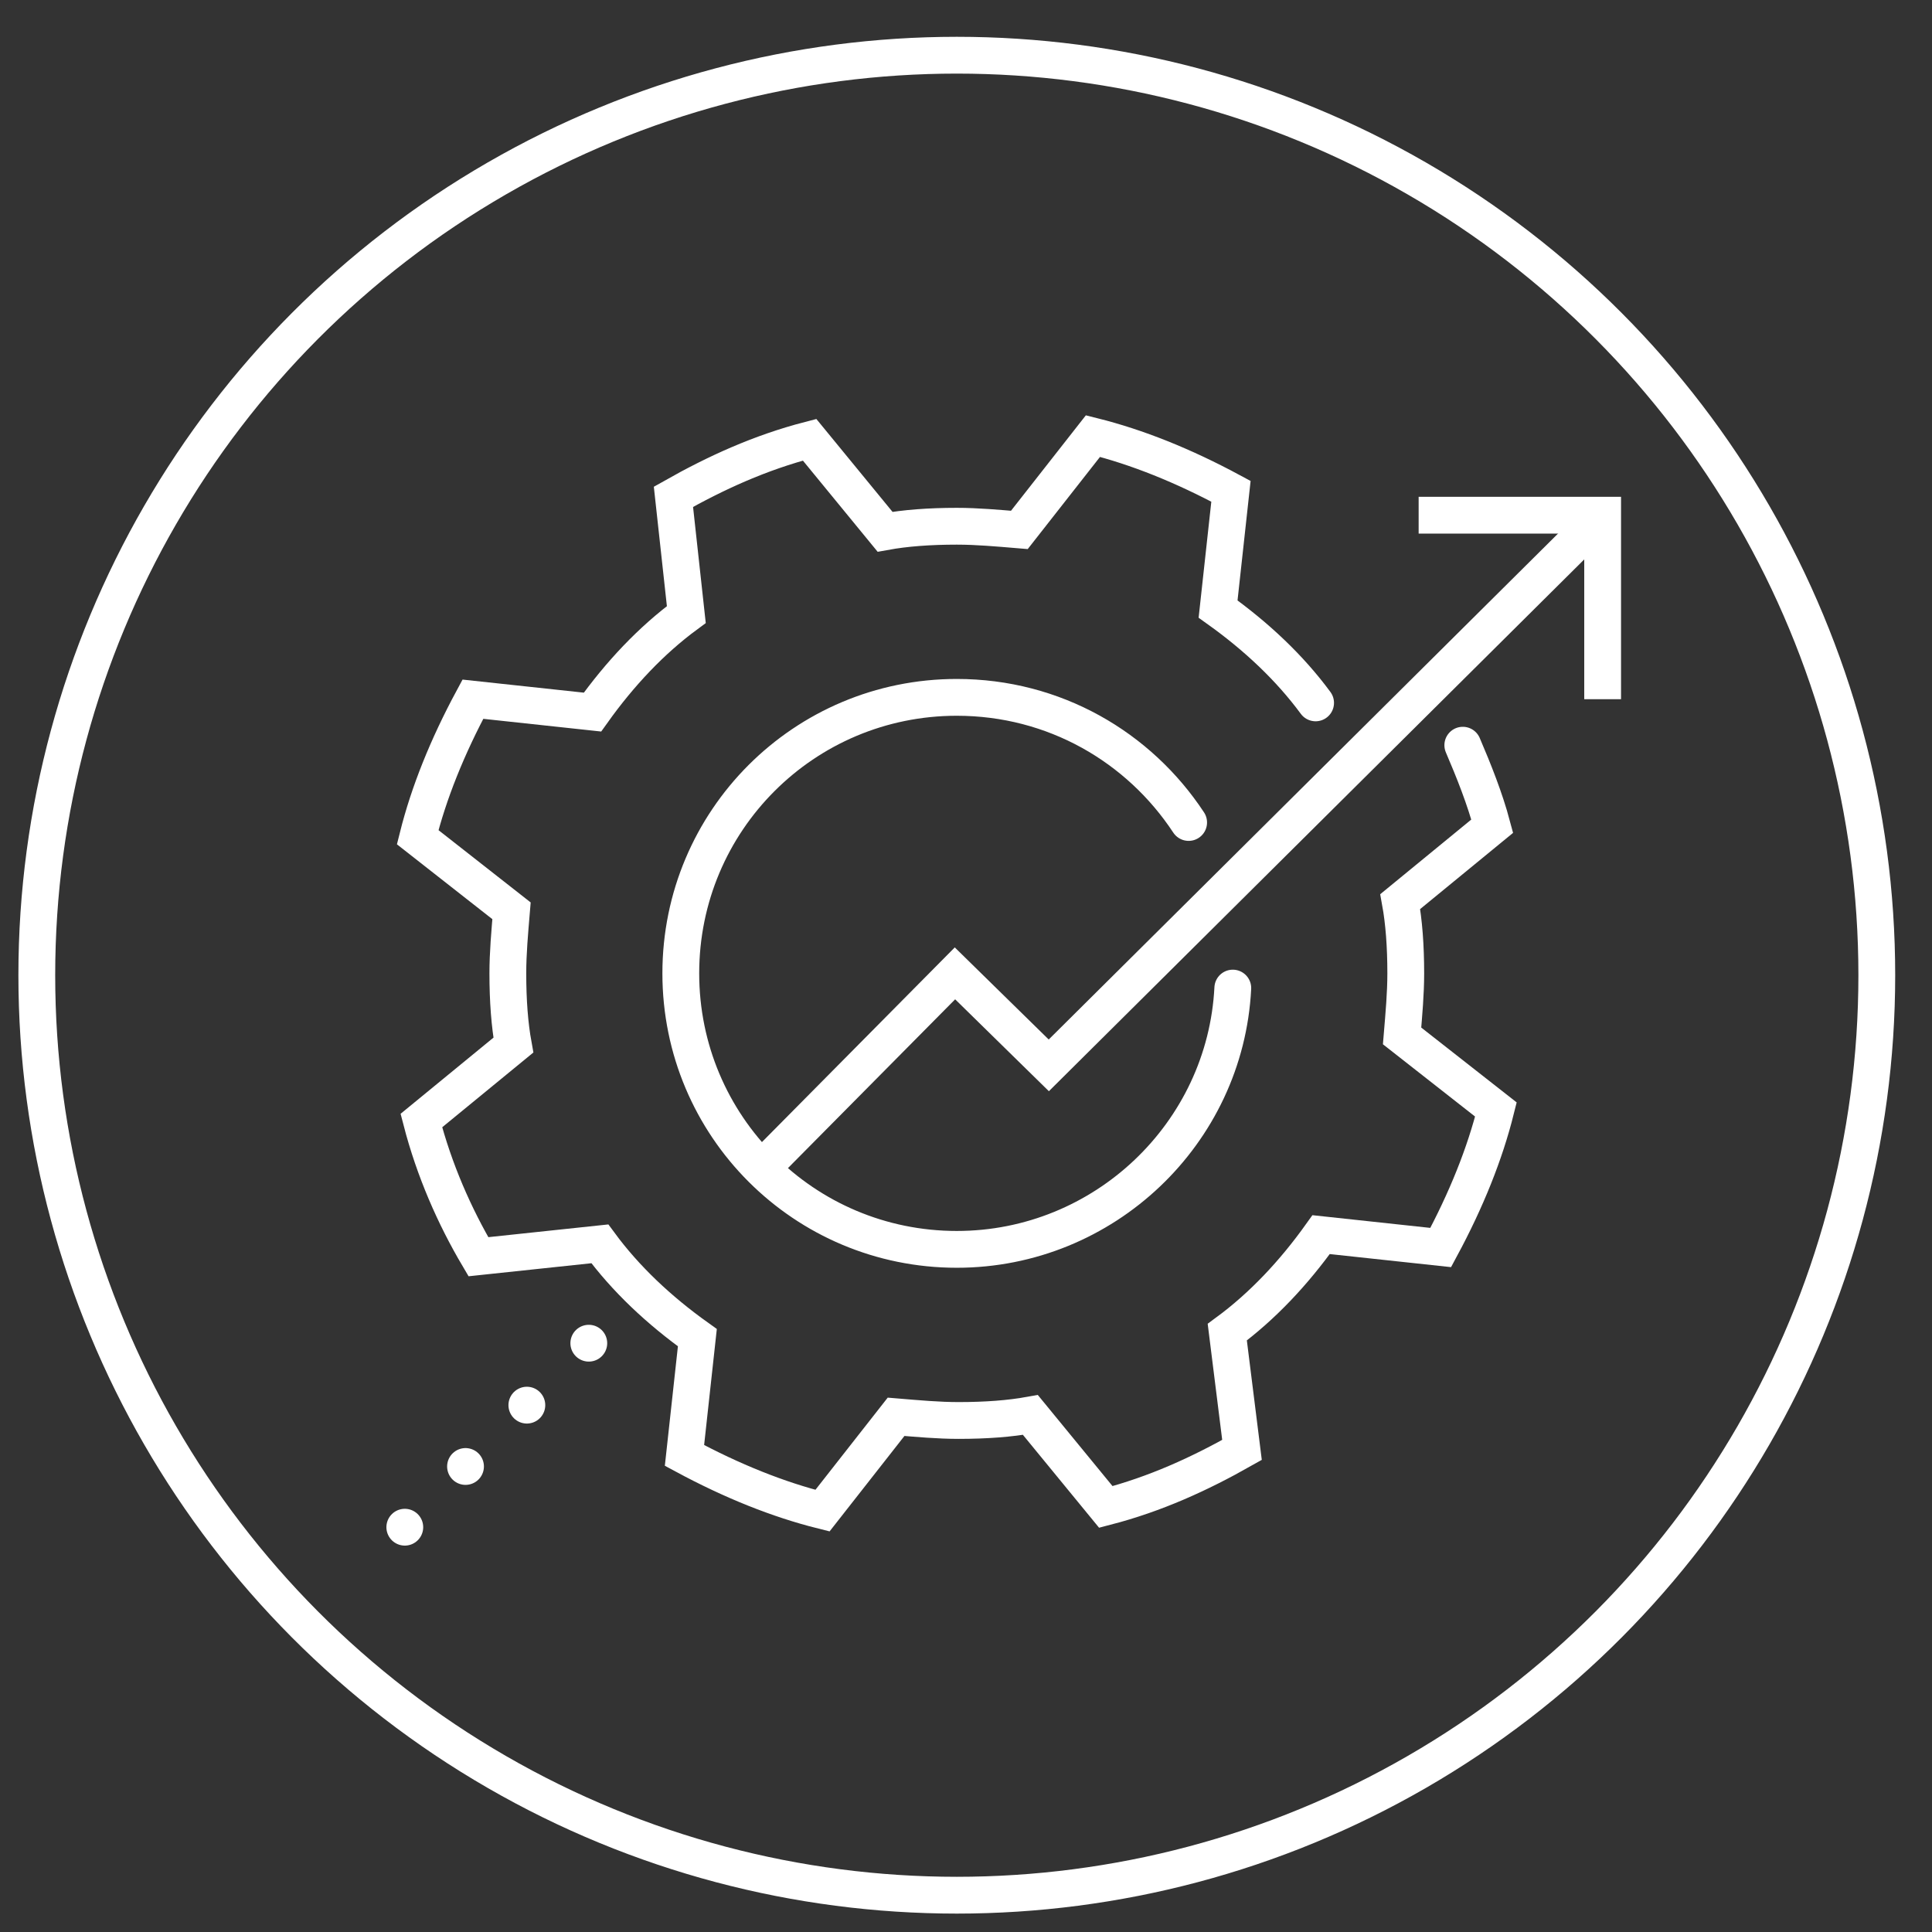 <svg version="1.1" id="Capa_1" xmlns="http://www.w3.org/2000/svg" xmlns:xlink="http://www.w3.org/1999/xlink" x="0px" y="0px" viewBox="0 0 105 105" style="enable-background:new 0 0 105 105;" xml:space="preserve">
<rect x="0" y="0" width="105" height="105" fill="#333333" stroke="none"/>
<style type="text/css">
	.st0{fill:none;stroke:#FFFFFF;stroke-width:2;stroke-miterlimit:10;}
	.st1{fill:none;stroke:#FFFFFF;stroke-width:2;stroke-linecap:round;stroke-miterlimit:10;}
	.st2{fill:none;stroke:#FFFFFF;stroke-width:2;stroke-linecap:round;stroke-miterlimit:10;stroke-dasharray:0,4.714;}
</style>
<g id="XMLID_918_">
	<circle id="XMLID_930_" class="st0" cx="52" cy="53" r="50"/>
	<g id="XMLID_919_">
		<path id="XMLID_929_" class="st1" d="M79.5,40.5c0.6,1.4,1.2,2.9,1.6,4.4l-5,4.1c0.2,1.1,0.3,2.4,0.3,3.9c0,1.1-0.1,2.2-0.2,3.4
			l5.1,4c-0.6,2.4-1.6,4.9-3,7.5l-6.5-0.7c-1.5,2.1-3.2,3.9-5.1,5.3l0.8,6.4c-2.3,1.3-4.7,2.4-7.4,3.1l-4.1-5
			c-1.1,0.2-2.4,0.3-3.9,0.3c-1.1,0-2.2-0.1-3.4-0.2l-4,5.1c-2.4-0.6-4.9-1.6-7.5-3l0.7-6.4c-2.1-1.5-3.9-3.2-5.3-5.1L26,68.3
			c-1.3-2.2-2.4-4.7-3.1-7.4l5-4.1c-0.2-1.1-0.3-2.4-0.3-3.9c0-1.1,0.1-2.2,0.2-3.4l-5.1-4c0.6-2.4,1.6-4.9,3-7.5l6.5,0.7
			c1.5-2.1,3.2-3.9,5.1-5.3L36.6,27c2.3-1.3,4.7-2.4,7.4-3.1l4.1,5c1.1-0.2,2.4-0.3,3.9-0.3c1.1,0,2.2,0.1,3.4,0.2l4-5.1
			c2.4,0.6,4.9,1.6,7.5,3l-0.7,6.4c2.1,1.5,3.9,3.2,5.3,5.1"/>
		<polyline id="XMLID_928_" class="st0" points="41.4,63.5 51.9,52.9 57,57.9 87.1,28 		"/>
		<g id="XMLID_922_">
			<g id="XMLID_1964_">
				<line id="XMLID_1973_" class="st1" x1="22" y1="83" x2="22" y2="83"/>
				<line id="XMLID_1972_" class="st2" x1="25.3" y1="79.7" x2="30.3" y2="74.7"/>
				<line id="XMLID_1968_" class="st1" x1="32" y1="73" x2="32" y2="73"/>
			</g>
		</g>
		<polyline id="XMLID_921_" class="st0" points="87.1,38 87.1,28 77.1,28 		"/>
		<path id="XMLID_920_" class="st1" d="M64.6,44.7c-2.7-4.1-7.3-6.8-12.6-6.8c-8.3,0-15,6.7-15,15s6.7,15,15,15
			c8,0,14.6-6.3,15-14.2"/>
	</g>
</g>
</svg>
